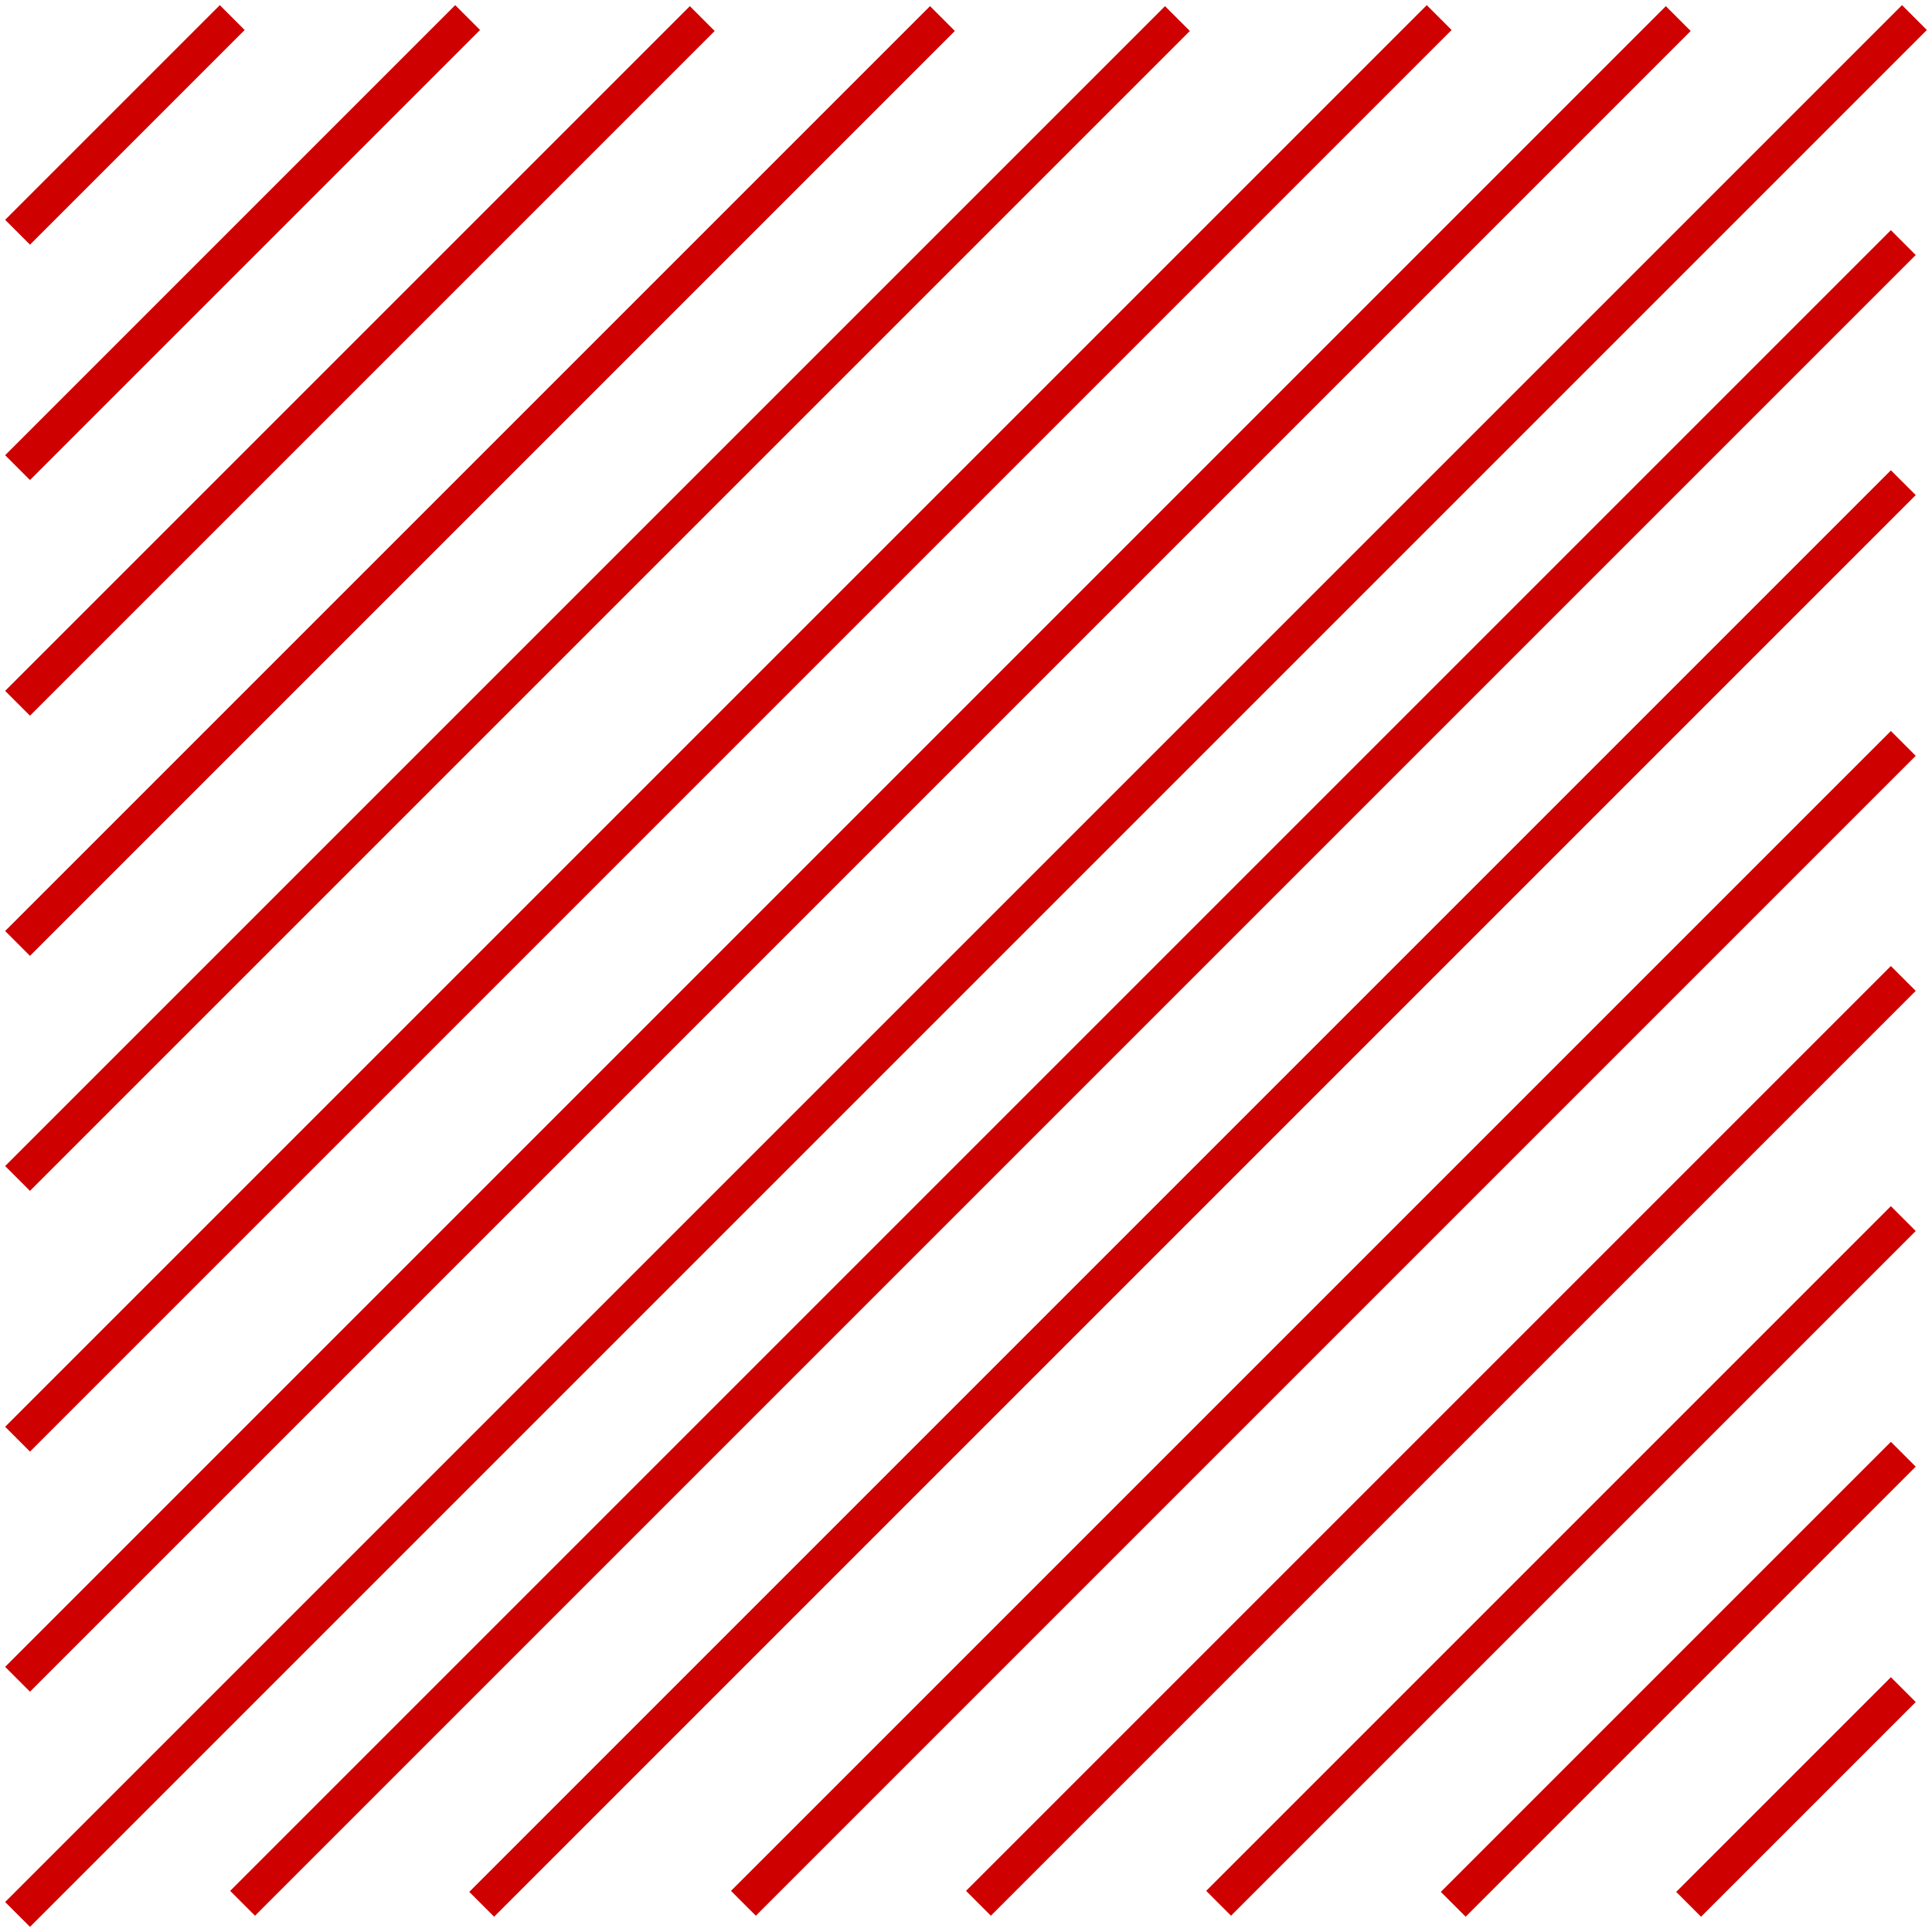 <?xml version="1.0" encoding="UTF-8"?> <svg xmlns="http://www.w3.org/2000/svg" width="110" height="110" viewBox="0 0 110 110" fill="none"><path d="M1 109L109 1M1 95.611L95.554 1.057M1 81.941L81.941 1M1 67.096L67.039 1.057M1 53.715L53.658 1.057M1 40.041L39.984 1.057M1 26.625L26.625 1M1 13.223L13.223 1M108.366 96.2L96.143 108.423M108.366 82.799L82.742 108.423M108.366 69.382L69.382 108.366M108.366 55.708L55.708 108.366M108.366 42.327L42.327 108.366M108.366 27.482L27.425 108.423M108.366 13.812L13.812 108.366" stroke="#CF0000" stroke-width="2"></path></svg> 